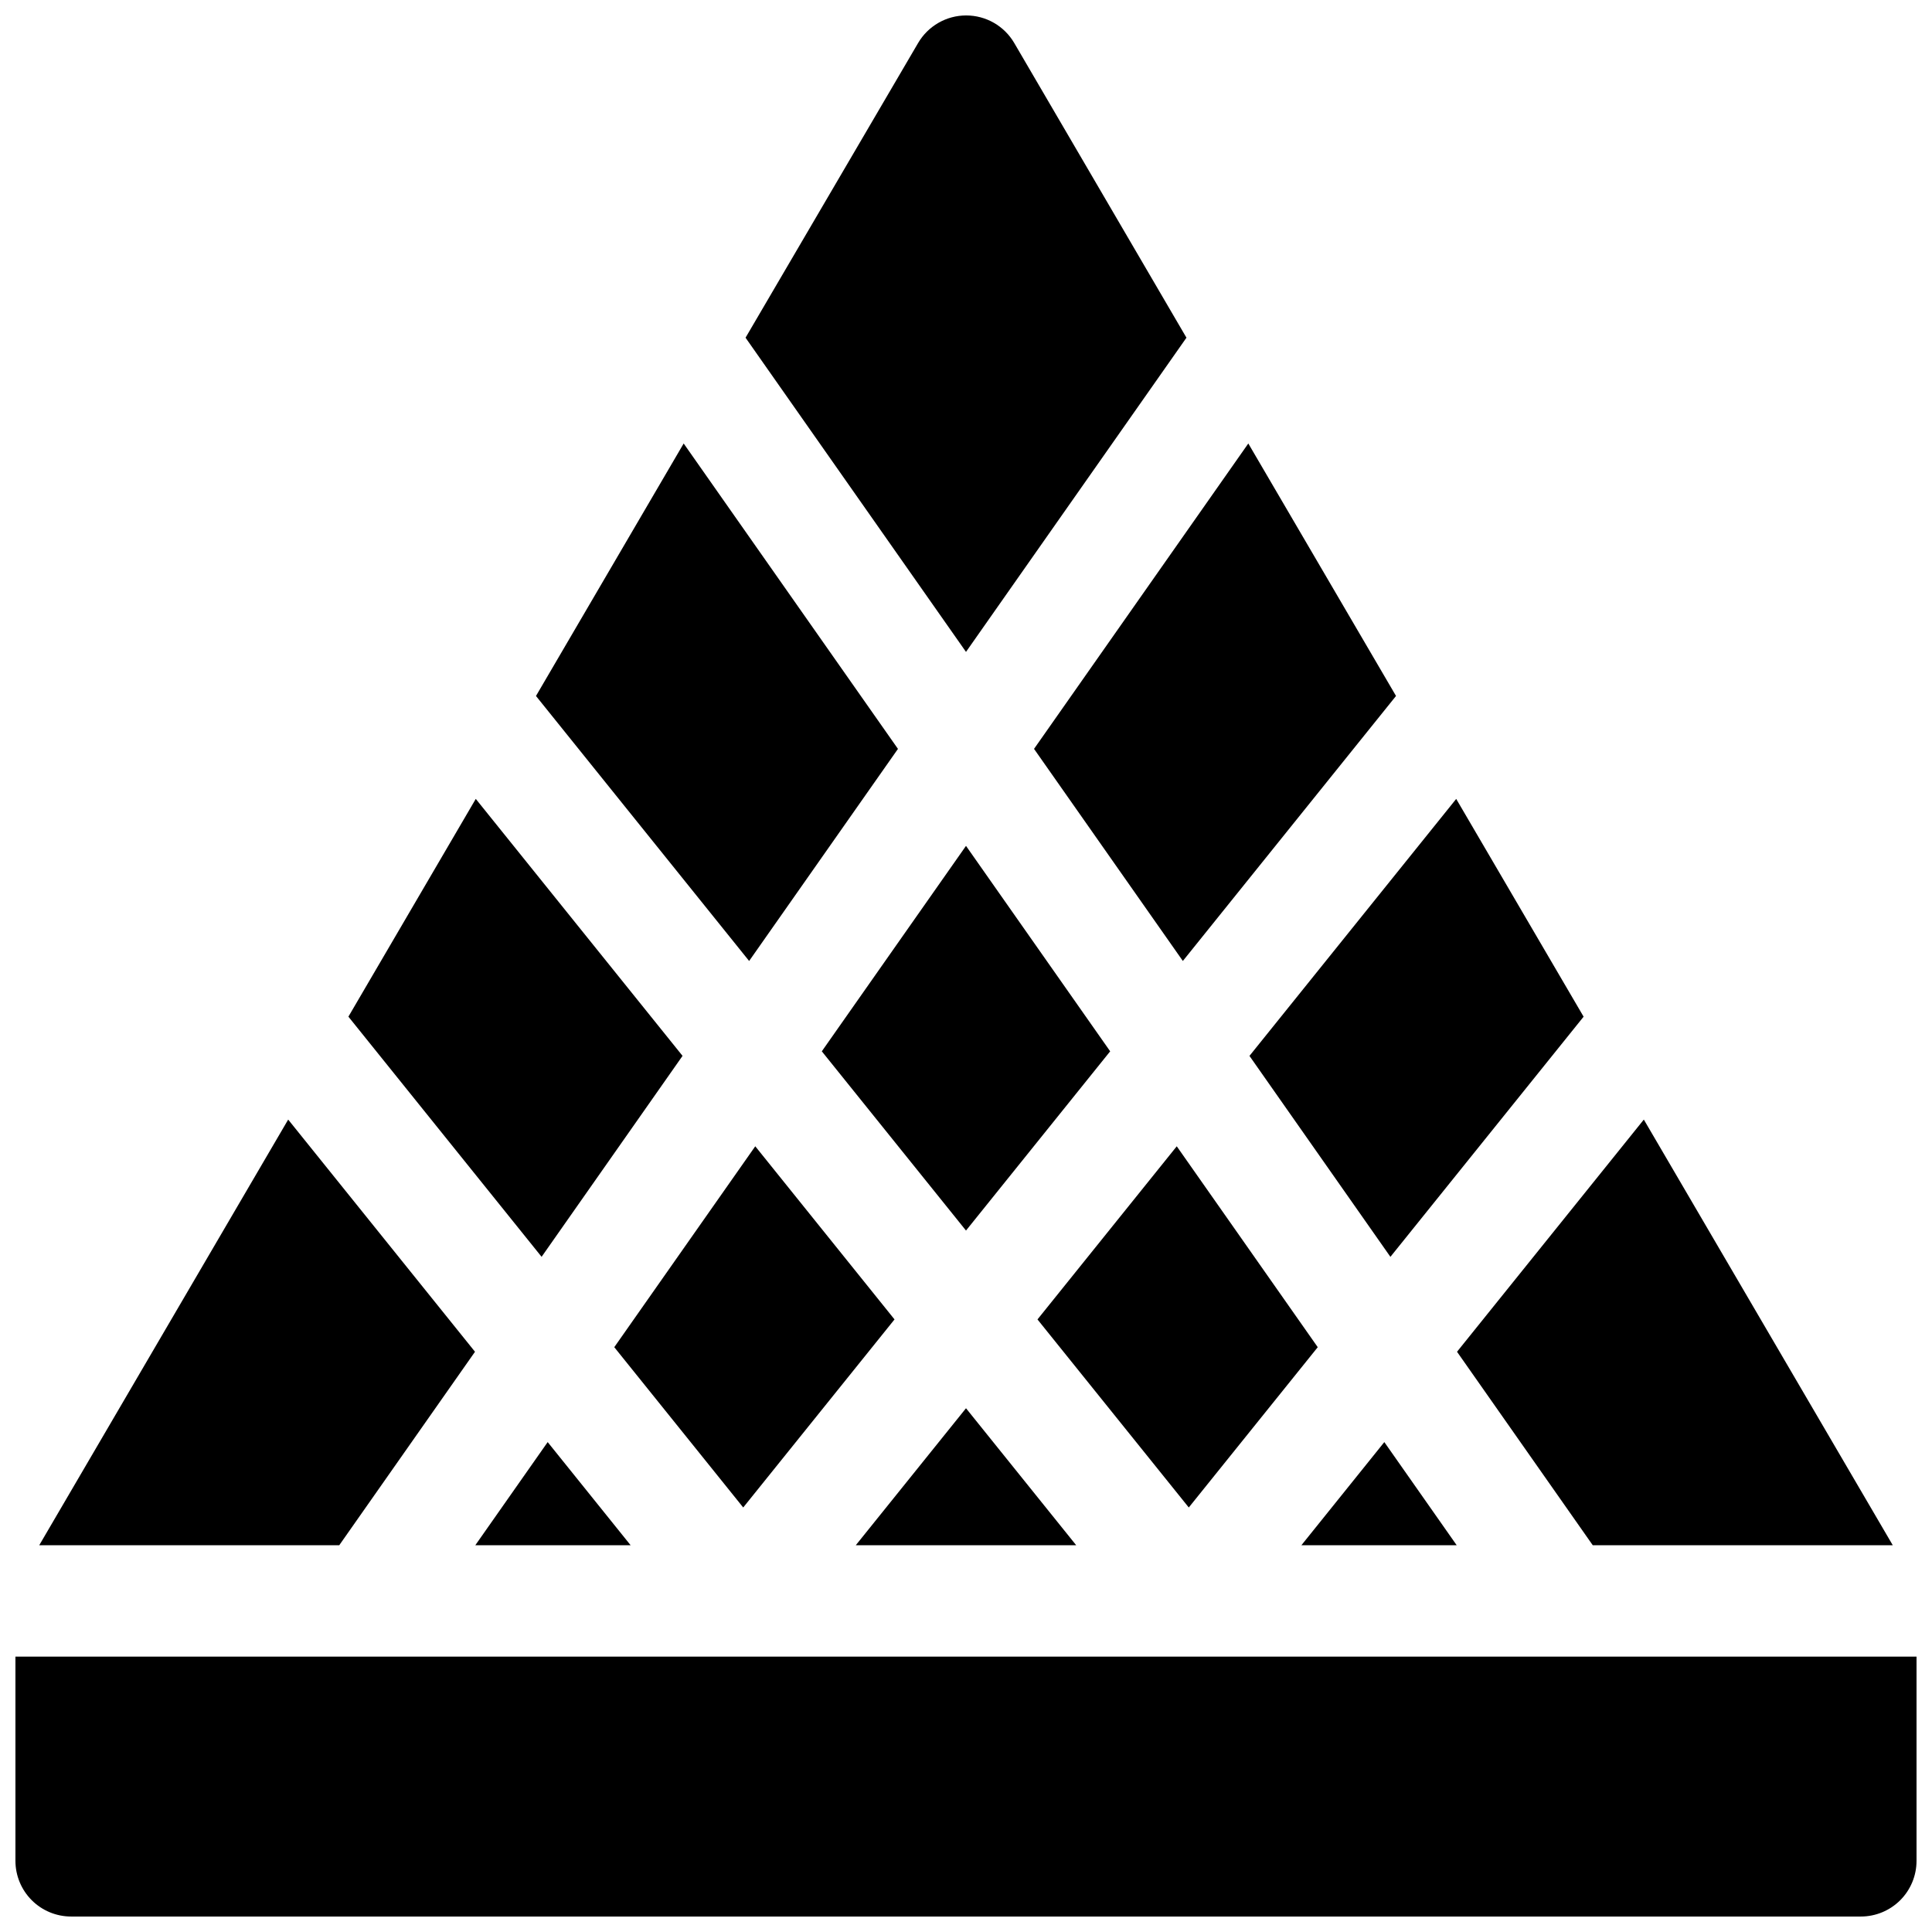 <?xml version="1.0" encoding="UTF-8"?>
<!-- Uploaded to: SVG Repo, www.svgrepo.com, Generator: SVG Repo Mixer Tools -->
<svg width="800px" height="800px" version="1.1" viewBox="144 144 512 512" xmlns="http://www.w3.org/2000/svg">
 <defs>
  <clipPath id="b">
   <path d="m341 148.09h118v168.91h-118z"/>
  </clipPath>
  <clipPath id="a">
   <path d="m148.09 583h503.81v68.902h-503.81z"/>
  </clipPath>
 </defs>
 <path d="m400 470.11 38.207-47.5-38.207-54.445-38.211 54.445z"/>
 <path d="m340.96 543.5 40.098-49.84-36.906-45.883-37.363 53.242z"/>
 <path d="m418.03 342.46 39.438 56.207 56.492-70.23-39.145-66.91z"/>
 <path d="m286.04 328.44 56.488 70.23 39.441-56.207-56.789-80.934z"/>
 <path d="m269.88 502.23-49.508-61.531-65.977 112.81h79.508z"/>
 <path d="m459.04 543.5 34.176-42.48-37.363-53.242-36.91 45.883z"/>
 <path d="m529.91 355.72-54.789 68.102 37.352 53.254 51.199-63.645z"/>
 <path d="m400 517.2-29.207 36.301h58.41z"/>
 <path d="m579.63 440.7-49.504 61.531 35.973 51.277h79.508z"/>
 <g clip-path="url(#b)">
  <path d="m400 316.76 58.422-83.266-45.633-78.09c-2.644-4.531-7.496-7.312-12.742-7.312s-10.094 2.781-12.742 7.312l-45.727 78.09z"/>
 </g>
 <g clip-path="url(#a)">
  <path d="m148.09 583.02v54.121c0 3.914 1.555 7.668 4.324 10.438 2.766 2.766 6.519 4.32 10.438 4.32h474.29c3.914 0 7.668-1.555 10.438-4.32 2.766-2.769 4.32-6.523 4.32-10.438v-54.121z"/>
 </g>
 <path d="m510.86 526.17-21.98 27.336h41.16z"/>
 <path d="m287.53 477.07 37.352-53.254-54.797-68.102-33.754 57.711z"/>
 <path d="m289.14 526.17-19.18 27.336h41.164z"/>
</svg>